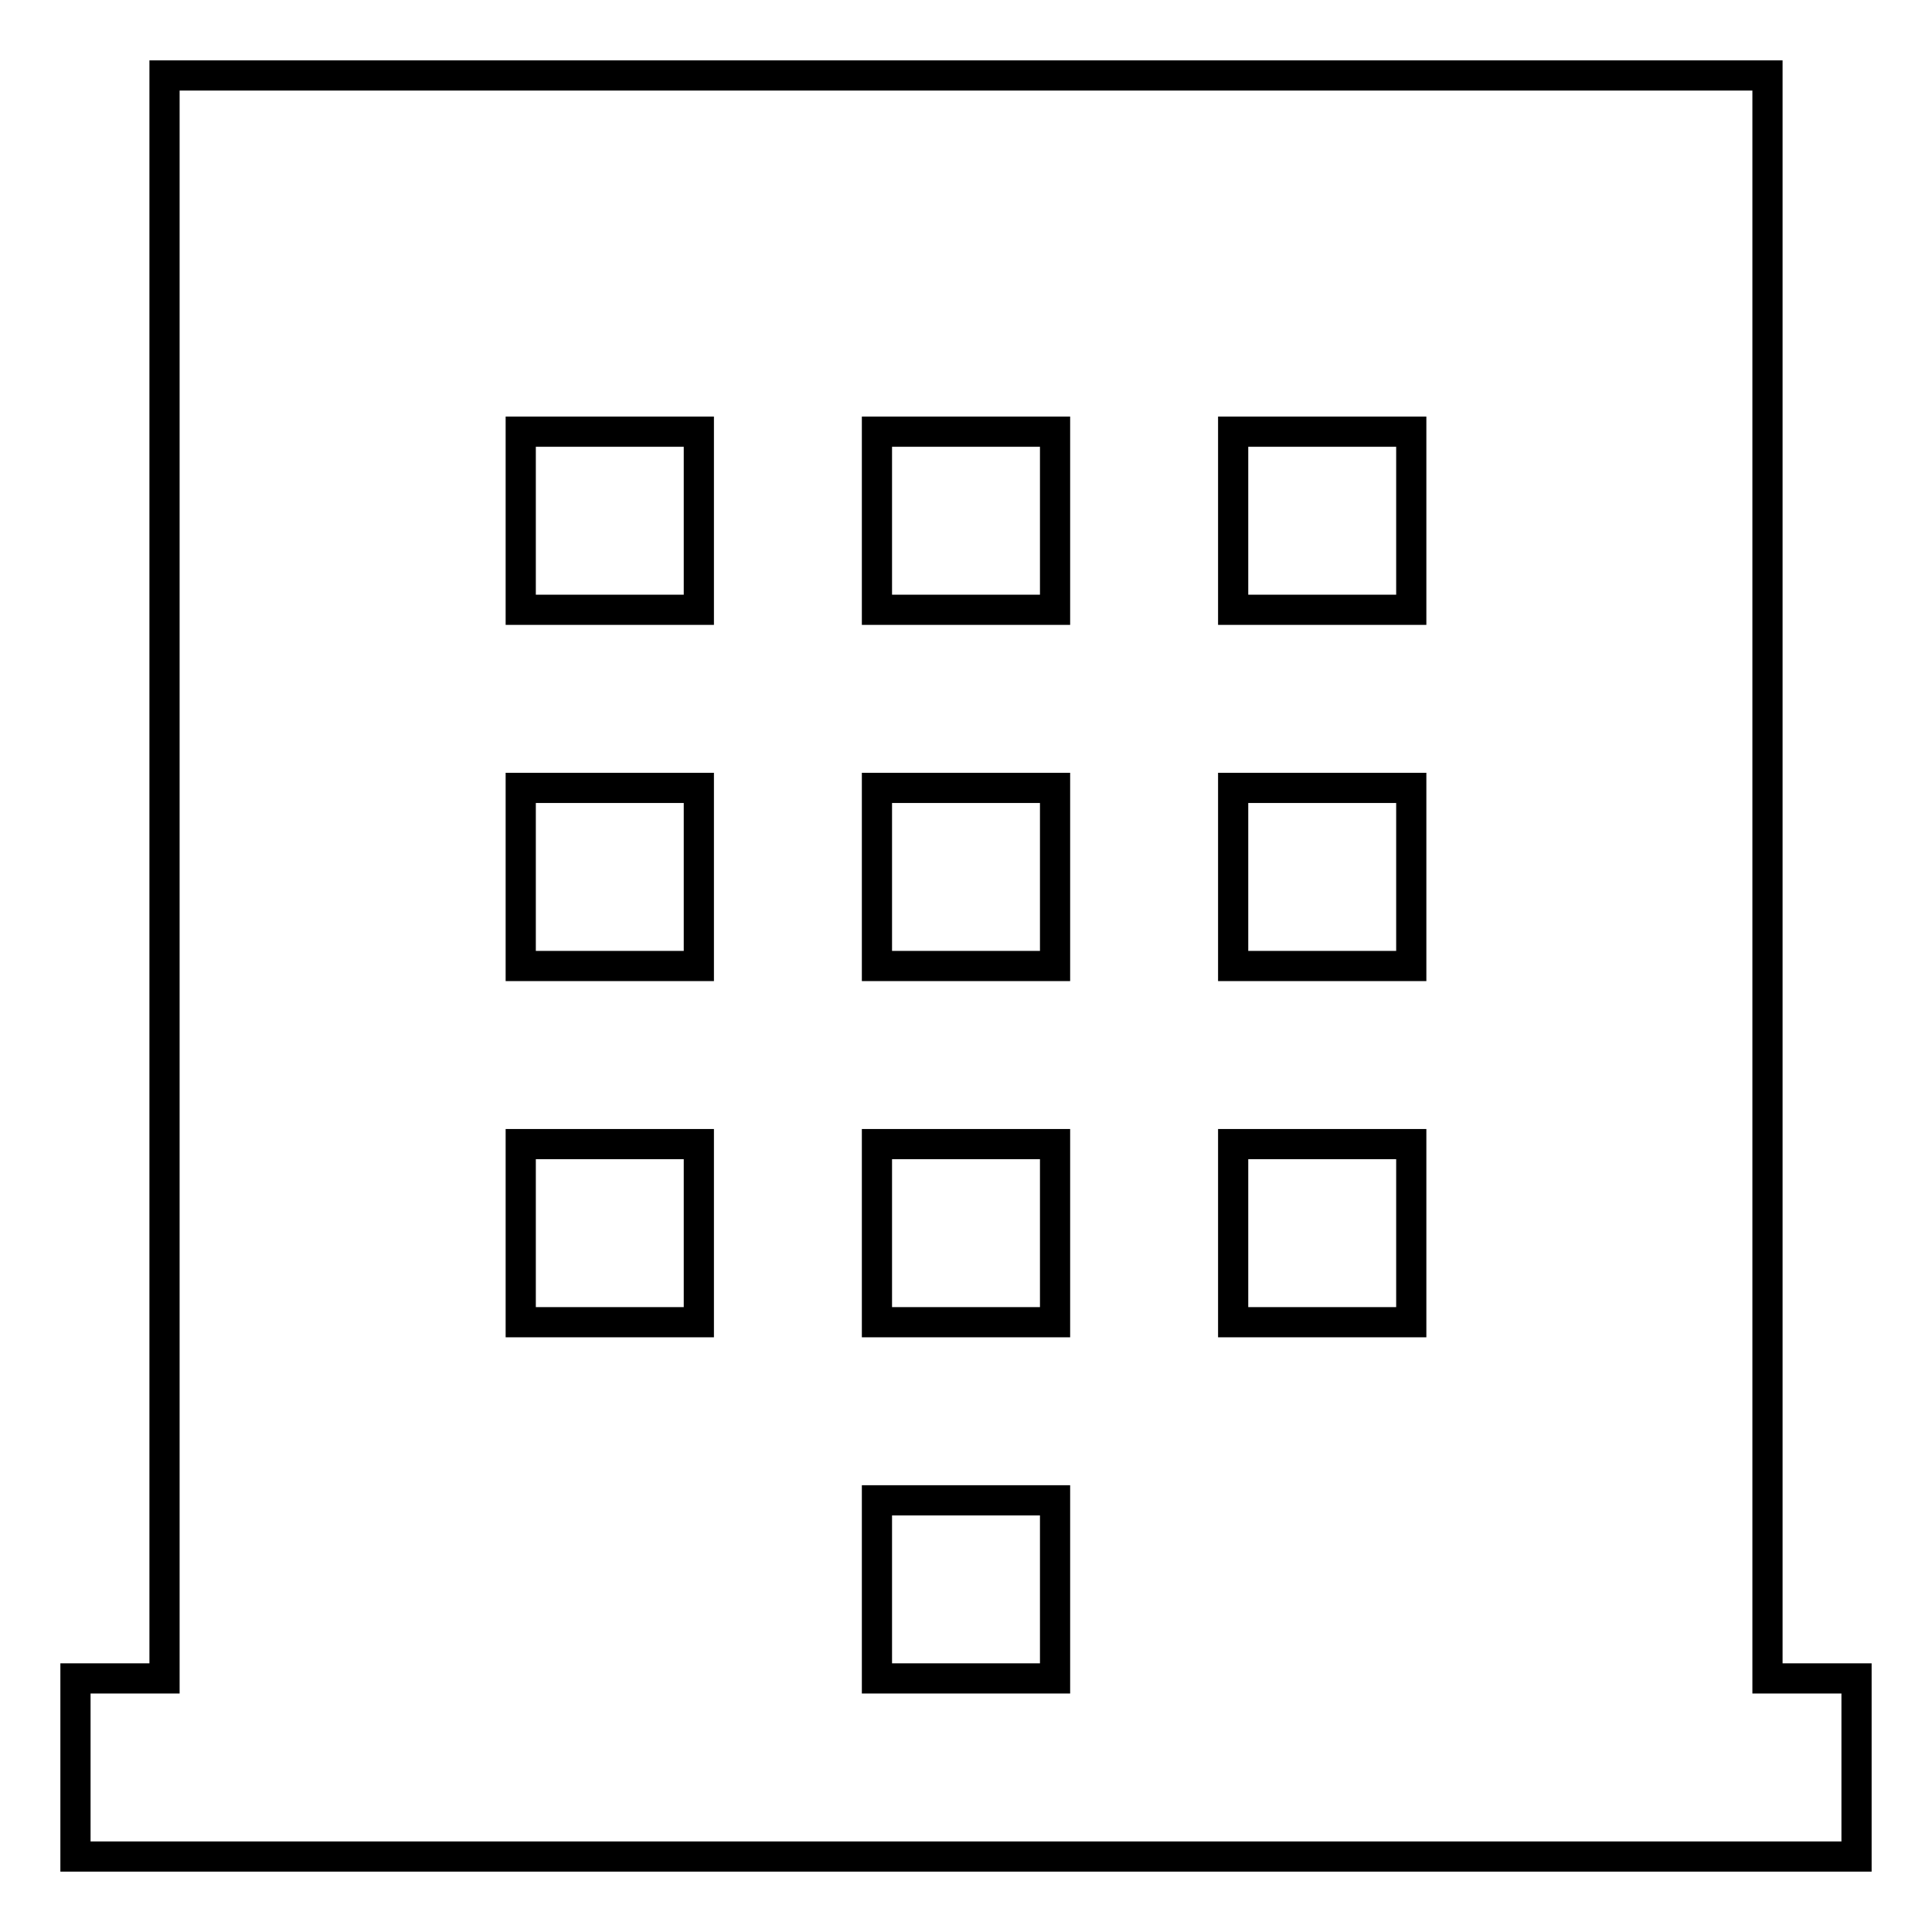 <?xml version="1.0" encoding="utf-8"?>
<!-- Svg Vector Icons : http://www.onlinewebfonts.com/icon -->
<!DOCTYPE svg PUBLIC "-//W3C//DTD SVG 1.1//EN" "http://www.w3.org/Graphics/SVG/1.1/DTD/svg11.dtd">
<svg version="1.1" xmlns="http://www.w3.org/2000/svg" xmlns:xlink="http://www.w3.org/1999/xlink" x="0px" y="0px" viewBox="0 0 256 256" enable-background="new 0 0 256 256" xml:space="preserve">
<g> <path stroke-width="4" fill-opacity="0" stroke="#000000"  d="M234.2,222.4V10H21.8v212.4H10V246h236v-23.6H234.2z M92.6,175.2H69v-23.6h23.6V175.2z M92.6,128H69v-23.6 h23.6V128z M92.6,80.8H69V57.2h23.6V80.8z M139.8,222.4h-23.6v-23.6h23.6V222.4z M139.8,175.2h-23.6v-23.6h23.6V175.2z M139.8,128 h-23.6v-23.6h23.6V128z M139.8,80.8h-23.6V57.2h23.6V80.8z M187,175.2h-23.6v-23.6H187V175.2z M187,128h-23.6v-23.6H187V128z  M187,80.8h-23.6V57.2H187V80.8z"/></g>
</svg>